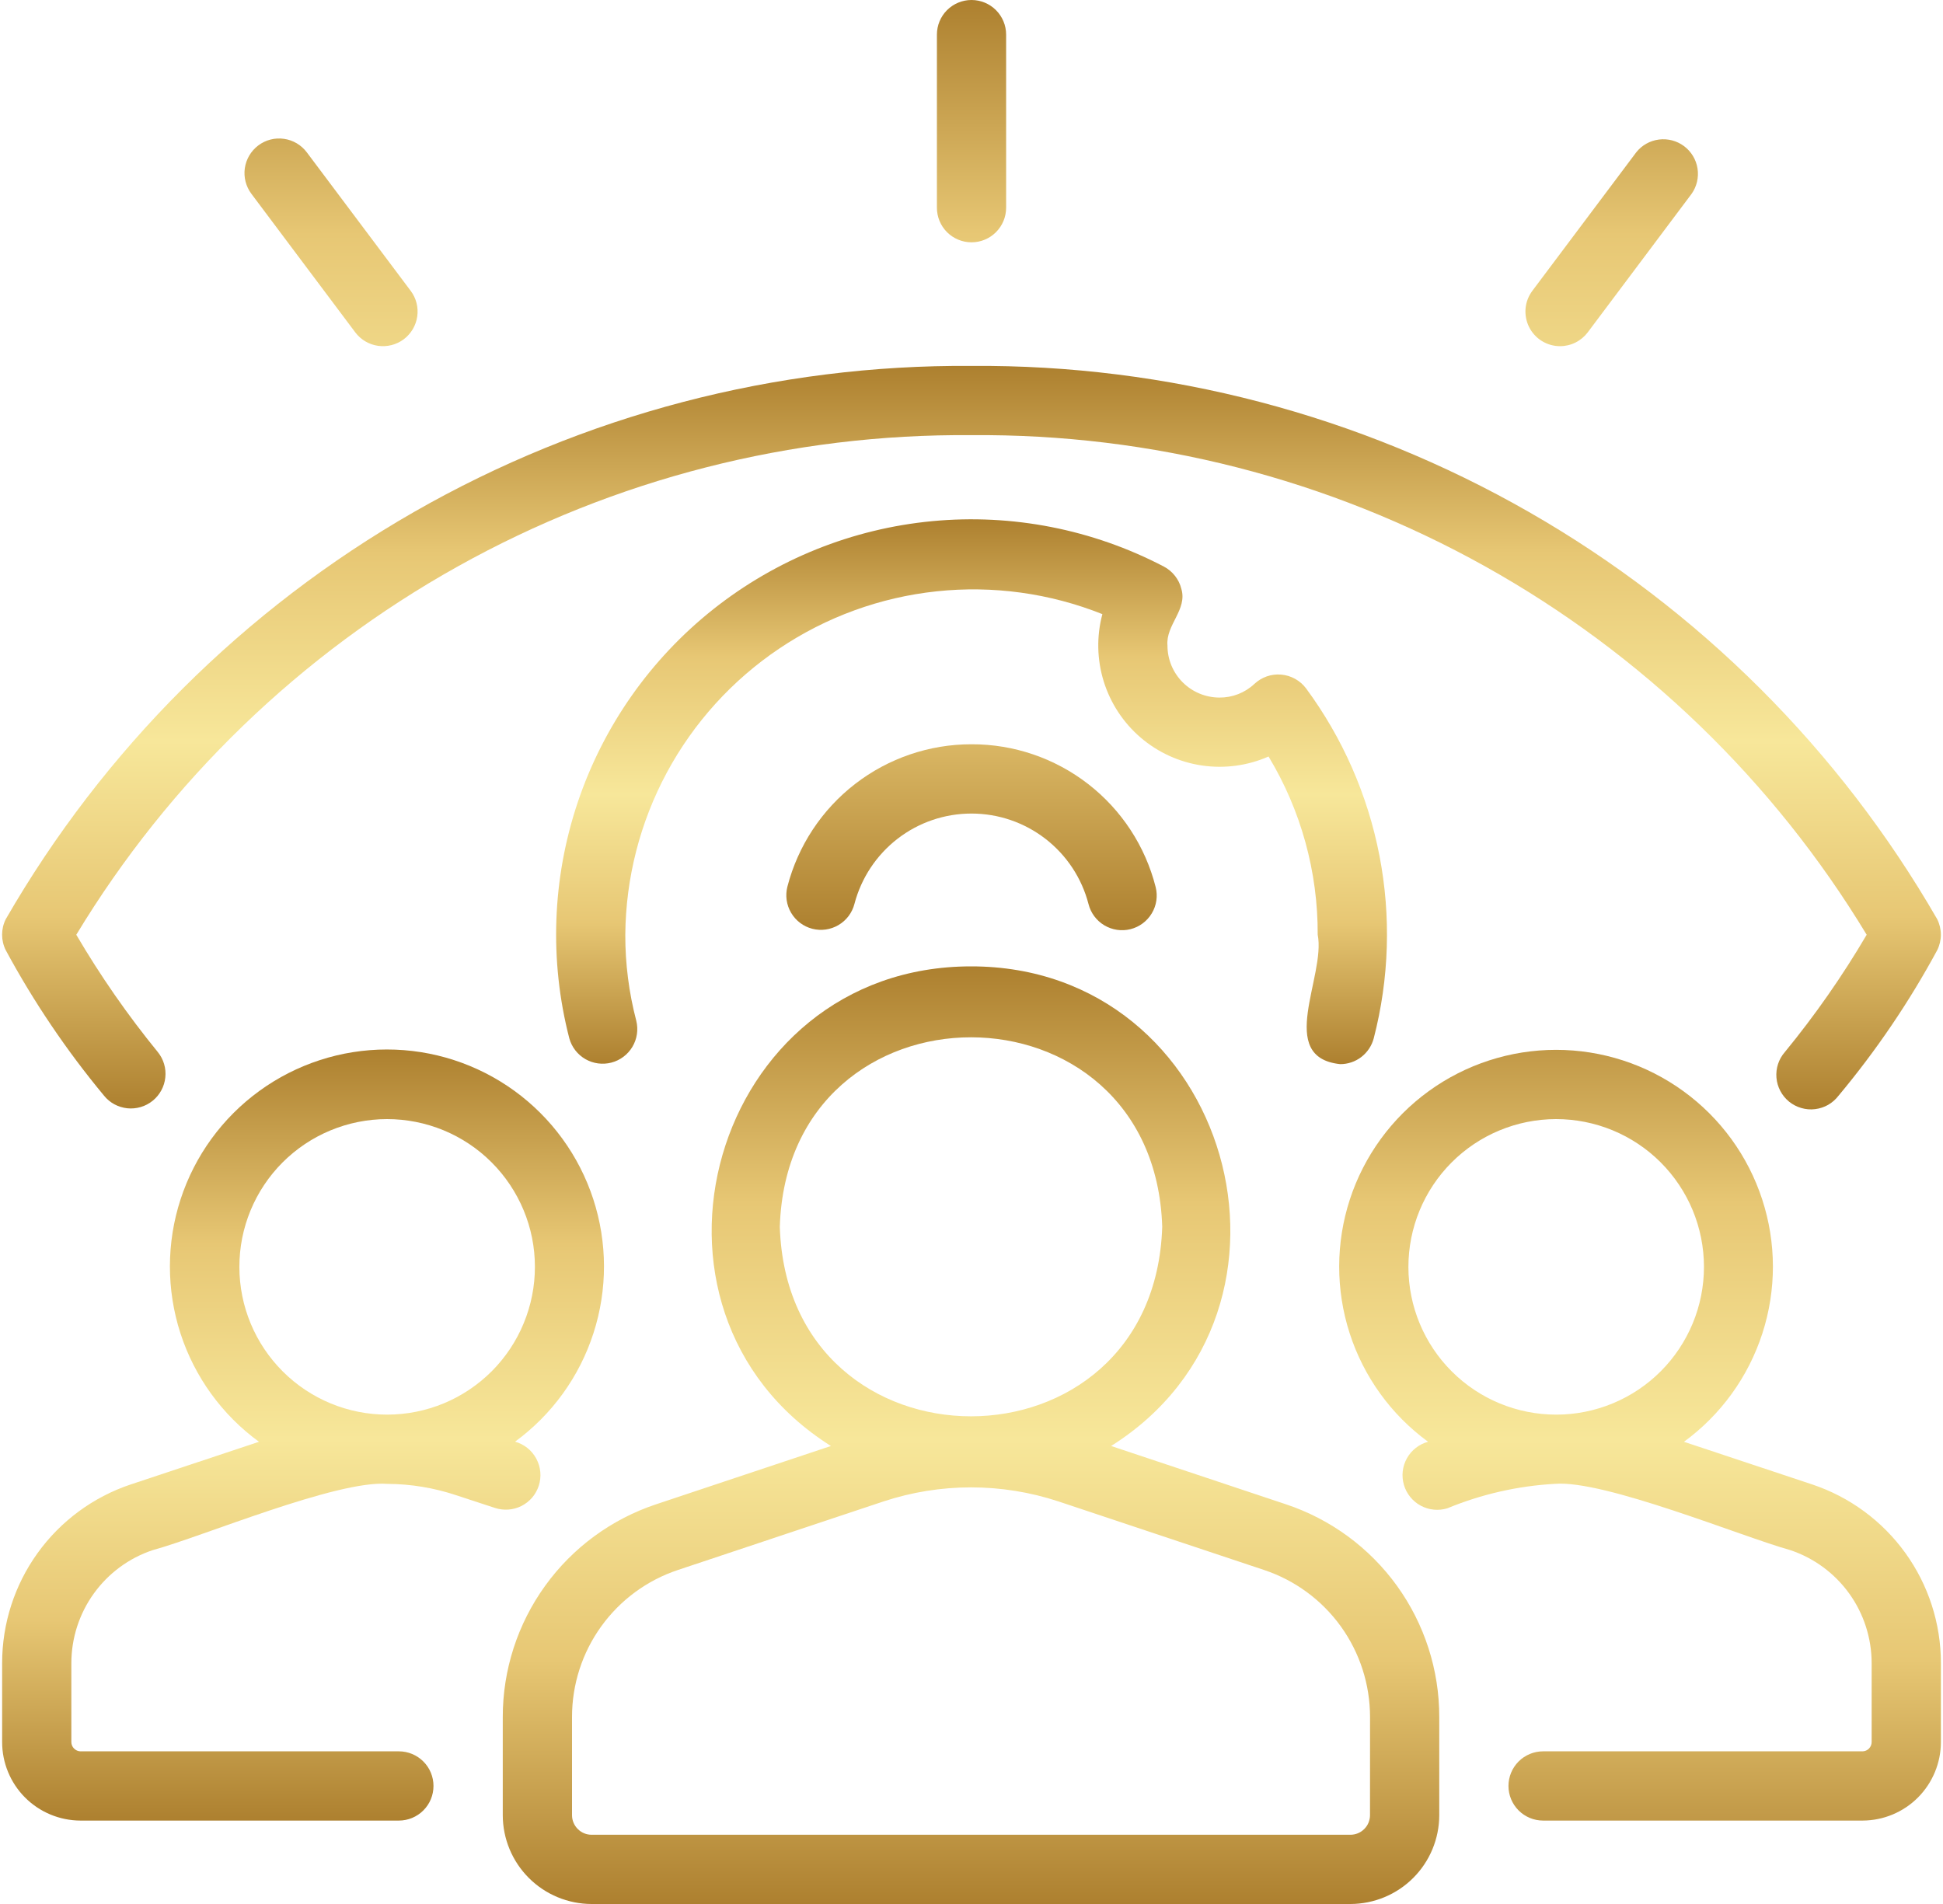 <?xml version="1.0" encoding="UTF-8"?> <svg xmlns="http://www.w3.org/2000/svg" width="50" height="49" viewBox="0 0 50 49" fill="none"><path d="M33.09 38.713L28.593 37.213C34.163 33.704 31.664 24.864 24.987 24.87C18.31 24.87 15.811 33.699 21.382 37.213L16.885 38.713C15.735 39.095 14.735 39.83 14.027 40.813C13.318 41.796 12.937 42.977 12.938 44.189V46.715C12.939 47.321 13.18 47.901 13.609 48.33C14.037 48.758 14.618 48.999 15.224 49H34.75C35.356 48.999 35.938 48.758 36.366 48.33C36.795 47.902 37.036 47.321 37.037 46.715V44.189C37.039 42.977 36.658 41.796 35.95 40.813C35.241 39.83 34.24 39.095 33.09 38.713ZM20.067 31.572C20.273 25.068 29.703 25.071 29.908 31.572C29.702 38.076 20.272 38.074 20.067 31.572ZM35.255 46.715C35.255 46.781 35.241 46.846 35.216 46.908C35.191 46.969 35.153 47.024 35.106 47.071C35.059 47.118 35.004 47.155 34.943 47.18C34.881 47.205 34.816 47.218 34.749 47.218H15.224C15.09 47.218 14.962 47.165 14.868 47.07C14.774 46.976 14.72 46.848 14.72 46.715V44.189C14.719 43.351 14.982 42.534 15.472 41.855C15.962 41.175 16.653 40.667 17.448 40.403L22.735 38.64C24.198 38.157 25.777 38.157 27.24 38.64L32.526 40.403C33.321 40.667 34.013 41.175 34.503 41.854C34.993 42.534 35.256 43.351 35.256 44.189L35.255 46.715ZM46.636 38.203L43.334 37.105C44.285 36.41 44.991 35.433 45.353 34.312C45.715 33.192 45.713 31.986 45.347 30.867C44.982 29.748 44.273 28.773 43.32 28.082C42.367 27.39 41.22 27.018 40.043 27.018C38.866 27.018 37.719 27.39 36.766 28.081C35.813 28.772 35.103 29.747 34.737 30.866C34.372 31.985 34.37 33.191 34.731 34.311C35.092 35.431 35.798 36.409 36.749 37.104C36.635 37.135 36.528 37.188 36.435 37.261C36.341 37.334 36.264 37.424 36.206 37.527C36.148 37.63 36.111 37.744 36.097 37.862C36.084 37.979 36.094 38.098 36.127 38.212C36.159 38.325 36.215 38.431 36.289 38.523C36.363 38.615 36.455 38.692 36.559 38.748C36.663 38.804 36.777 38.84 36.895 38.851C37.012 38.863 37.131 38.851 37.244 38.817C38.125 38.453 39.061 38.24 40.013 38.187C41.291 38.083 44.821 39.546 46.071 39.893C46.68 40.097 47.21 40.487 47.586 41.009C47.961 41.53 48.163 42.157 48.164 42.799V44.83C48.164 44.893 48.14 44.953 48.097 44.998C48.054 45.043 47.995 45.069 47.932 45.071H39.709C39.473 45.071 39.246 45.165 39.079 45.332C38.912 45.499 38.818 45.726 38.818 45.962C38.818 46.198 38.912 46.425 39.079 46.592C39.246 46.759 39.473 46.853 39.709 46.853H47.932C48.467 46.851 48.98 46.637 49.357 46.258C49.734 45.879 49.946 45.365 49.946 44.83V42.799C49.946 41.783 49.626 40.792 49.032 39.967C48.438 39.143 47.6 38.525 46.636 38.203ZM40.05 36.406C39.042 36.407 38.074 36.008 37.36 35.295C36.646 34.583 36.244 33.616 36.243 32.608C36.242 31.599 36.642 30.631 37.354 29.917C38.066 29.203 39.033 28.802 40.041 28.8C40.541 28.8 41.035 28.898 41.497 29.088C41.959 29.279 42.378 29.558 42.732 29.911C43.085 30.264 43.366 30.683 43.558 31.144C43.749 31.605 43.848 32.099 43.849 32.599C43.849 33.098 43.752 33.593 43.561 34.054C43.37 34.516 43.091 34.935 42.738 35.289C42.385 35.643 41.967 35.923 41.505 36.115C41.044 36.306 40.55 36.406 40.05 36.406Z" fill="url(#paint0_linear_186_140)"></path><path d="M13.864 38.238C13.901 38.123 13.915 38.002 13.904 37.882C13.893 37.762 13.858 37.646 13.801 37.54C13.744 37.434 13.667 37.34 13.573 37.265C13.479 37.19 13.37 37.134 13.254 37.102C14.205 36.406 14.912 35.428 15.273 34.306C15.635 33.185 15.632 31.978 15.266 30.858C14.9 29.738 14.189 28.763 13.235 28.071C12.281 27.38 11.133 27.008 9.954 27.009C8.776 27.009 7.628 27.383 6.675 28.075C5.722 28.767 5.012 29.744 4.647 30.864C4.282 31.984 4.281 33.191 4.643 34.312C5.006 35.433 5.713 36.411 6.665 37.105L3.36 38.204C2.397 38.527 1.56 39.144 0.967 39.969C0.374 40.793 0.055 41.783 0.055 42.799V44.83C0.054 45.365 0.266 45.879 0.643 46.258C1.021 46.637 1.533 46.851 2.068 46.853H10.264C10.501 46.853 10.727 46.759 10.894 46.592C11.062 46.425 11.155 46.198 11.155 45.962C11.155 45.725 11.062 45.499 10.894 45.332C10.727 45.165 10.501 45.071 10.264 45.071H2.068C2.006 45.069 1.947 45.042 1.904 44.998C1.86 44.953 1.836 44.893 1.836 44.83V42.799C1.837 42.157 2.039 41.531 2.414 41.01C2.789 40.489 3.318 40.098 3.927 39.894C5.195 39.55 8.67 38.085 9.97 38.188C10.569 38.191 11.165 38.289 11.733 38.478L12.74 38.808C12.851 38.844 12.969 38.858 13.085 38.849C13.202 38.84 13.316 38.809 13.42 38.756C13.524 38.703 13.617 38.63 13.694 38.541C13.77 38.452 13.827 38.349 13.864 38.238ZM9.967 36.406C8.958 36.407 7.991 36.008 7.277 35.295C6.563 34.583 6.161 33.616 6.16 32.608C6.158 31.599 6.558 30.631 7.27 29.917C7.983 29.203 8.949 28.802 9.958 28.8C10.457 28.8 10.952 28.898 11.414 29.088C11.875 29.279 12.295 29.558 12.648 29.911C13.002 30.264 13.282 30.683 13.474 31.144C13.666 31.605 13.765 32.099 13.765 32.599C13.766 33.098 13.668 33.593 13.477 34.054C13.287 34.516 13.007 34.935 12.655 35.289C12.302 35.642 11.883 35.923 11.422 36.115C10.961 36.306 10.466 36.405 9.967 36.406Z" fill="url(#paint1_linear_186_140)"></path><path d="M2.676 28.196C2.749 28.287 2.84 28.363 2.943 28.419C3.046 28.474 3.158 28.509 3.275 28.522C3.391 28.534 3.509 28.523 3.621 28.49C3.733 28.457 3.838 28.402 3.929 28.328C4.02 28.255 4.095 28.164 4.151 28.061C4.207 27.958 4.242 27.846 4.254 27.729C4.267 27.613 4.256 27.495 4.223 27.383C4.19 27.271 4.135 27.166 4.061 27.075C3.285 26.124 2.584 25.115 1.963 24.056C4.357 20.098 7.74 16.832 11.779 14.578C15.818 12.323 20.374 11.159 25 11.199C29.625 11.159 34.181 12.323 38.22 14.577C42.259 16.831 45.642 20.098 48.036 24.056C47.414 25.115 46.71 26.124 45.931 27.074C45.852 27.164 45.792 27.269 45.755 27.382C45.718 27.496 45.704 27.616 45.714 27.735C45.724 27.854 45.758 27.97 45.814 28.076C45.87 28.182 45.946 28.275 46.039 28.351C46.132 28.426 46.239 28.482 46.354 28.515C46.469 28.549 46.589 28.559 46.708 28.544C46.827 28.53 46.941 28.492 47.045 28.433C47.149 28.373 47.239 28.293 47.312 28.198C48.281 27.038 49.132 25.783 49.851 24.453C49.913 24.329 49.945 24.192 49.945 24.054C49.945 23.916 49.913 23.78 49.851 23.656C47.339 19.296 43.715 15.68 39.349 13.179C34.983 10.677 30.032 9.379 25 9.417C19.968 9.379 15.016 10.677 10.65 13.178C6.284 15.68 2.66 19.296 0.148 23.656C0.086 23.78 0.054 23.916 0.054 24.054C0.054 24.192 0.086 24.329 0.148 24.453C0.865 25.781 1.712 27.035 2.676 28.196Z" fill="url(#paint2_linear_186_140)"></path><path d="M25 19.154C23.916 19.153 22.863 19.512 22.005 20.175C21.148 20.837 20.535 21.767 20.263 22.816C20.204 23.045 20.238 23.288 20.358 23.491C20.478 23.695 20.674 23.843 20.903 23.902C21.132 23.961 21.375 23.926 21.578 23.806C21.782 23.686 21.929 23.49 21.988 23.261C22.163 22.595 22.553 22.006 23.098 21.585C23.643 21.164 24.313 20.936 25.001 20.937C25.69 20.937 26.359 21.166 26.904 21.588C27.448 22.009 27.838 22.599 28.011 23.266C28.069 23.495 28.215 23.692 28.418 23.813C28.621 23.934 28.864 23.97 29.093 23.912C29.322 23.854 29.519 23.707 29.64 23.504C29.762 23.301 29.797 23.058 29.739 22.829C29.472 21.776 28.861 20.843 28.002 20.177C27.143 19.511 26.087 19.151 25 19.154ZM25 6.236C25.237 6.236 25.463 6.142 25.63 5.975C25.797 5.808 25.891 5.582 25.891 5.345V0.891C25.891 0.655 25.797 0.428 25.63 0.261C25.463 0.094 25.237 0 25 0C24.764 0 24.538 0.094 24.37 0.261C24.203 0.428 24.11 0.655 24.11 0.891V5.345C24.11 5.582 24.203 5.808 24.37 5.975C24.538 6.142 24.764 6.236 25 6.236ZM9.142 8.553C9.284 8.742 9.495 8.867 9.729 8.9C9.963 8.933 10.201 8.873 10.39 8.731C10.579 8.589 10.704 8.378 10.737 8.144C10.771 7.91 10.71 7.673 10.568 7.484L7.895 3.92C7.753 3.731 7.542 3.606 7.308 3.573C7.074 3.539 6.837 3.6 6.648 3.742C6.459 3.884 6.334 4.095 6.3 4.329C6.267 4.562 6.328 4.8 6.47 4.989L9.142 8.553ZM40.145 8.909C40.283 8.909 40.42 8.877 40.543 8.815C40.667 8.753 40.775 8.663 40.858 8.553L43.53 4.989C43.664 4.8 43.719 4.566 43.683 4.336C43.647 4.107 43.523 3.901 43.338 3.762C43.152 3.623 42.92 3.562 42.69 3.591C42.46 3.62 42.25 3.738 42.106 3.92L39.433 7.484C39.334 7.616 39.273 7.773 39.258 7.938C39.244 8.103 39.275 8.269 39.349 8.417C39.423 8.565 39.537 8.689 39.677 8.776C39.818 8.863 39.979 8.909 40.145 8.909Z" fill="url(#paint3_linear_186_140)"></path><path d="M34.489 27.386C34.686 27.386 34.878 27.321 35.033 27.201C35.189 27.08 35.301 26.911 35.351 26.721C35.749 25.185 35.799 23.579 35.498 22.021C35.197 20.463 34.551 18.992 33.609 17.715C33.533 17.614 33.437 17.531 33.327 17.47C33.217 17.409 33.095 17.372 32.969 17.361C32.844 17.35 32.718 17.366 32.599 17.407C32.48 17.449 32.371 17.515 32.279 17.601C32.036 17.83 31.713 17.955 31.379 17.952C31.025 17.951 30.685 17.81 30.435 17.56C30.184 17.309 30.043 16.97 30.043 16.615C29.994 16.081 30.564 15.691 30.399 15.151C30.369 15.03 30.313 14.916 30.235 14.818C30.158 14.72 30.061 14.639 29.95 14.581C28.118 13.623 26.048 13.217 23.99 13.412C21.932 13.607 19.975 14.395 18.355 15.679C16.736 16.964 15.524 18.691 14.866 20.651C14.209 22.611 14.133 24.719 14.65 26.721C14.712 26.947 14.861 27.139 15.063 27.256C15.266 27.373 15.507 27.405 15.734 27.346C15.96 27.287 16.154 27.141 16.274 26.94C16.394 26.739 16.43 26.498 16.374 26.271C16.184 25.547 16.089 24.802 16.091 24.054C16.103 22.597 16.47 21.165 17.16 19.882C17.851 18.599 18.844 17.503 20.053 16.691C21.262 15.878 22.652 15.372 24.101 15.218C25.55 15.064 27.014 15.265 28.368 15.805C28.216 16.373 28.228 16.973 28.402 17.535C28.577 18.098 28.906 18.599 29.353 18.982C29.8 19.365 30.346 19.614 30.929 19.7C31.511 19.786 32.105 19.706 32.644 19.469C33.479 20.852 33.916 22.439 33.909 24.054C34.122 25.122 32.821 27.212 34.489 27.386Z" fill="url(#paint4_linear_186_140)"></path><defs><linearGradient id="paint0_linear_186_140" x1="31.442" y1="24.87" x2="31.442" y2="49" gradientUnits="userSpaceOnUse"><stop stop-color="#AD802F"></stop><stop offset="0.252" stop-color="#E7C774"></stop><stop offset="0.505" stop-color="#F7E79A"></stop><stop offset="0.74" stop-color="#E7C774"></stop><stop offset="1" stop-color="#AD802F"></stop></linearGradient><linearGradient id="paint1_linear_186_140" x1="7.799" y1="27.009" x2="7.799" y2="46.853" gradientUnits="userSpaceOnUse"><stop stop-color="#AD802F"></stop><stop offset="0.252" stop-color="#E7C774"></stop><stop offset="0.505" stop-color="#F7E79A"></stop><stop offset="0.74" stop-color="#E7C774"></stop><stop offset="1" stop-color="#AD802F"></stop></linearGradient><linearGradient id="paint2_linear_186_140" x1="24.999" y1="9.416" x2="24.999" y2="28.551" gradientUnits="userSpaceOnUse"><stop stop-color="#AD802F"></stop><stop offset="0.252" stop-color="#E7C774"></stop><stop offset="0.505" stop-color="#F7E79A"></stop><stop offset="0.74" stop-color="#E7C774"></stop><stop offset="1" stop-color="#AD802F"></stop></linearGradient><linearGradient id="paint3_linear_186_140" x1="24.993" y1="0" x2="24.993" y2="23.939" gradientUnits="userSpaceOnUse"><stop stop-color="#AD802F"></stop><stop offset="0.252" stop-color="#E7C774"></stop><stop offset="0.505" stop-color="#F7E79A"></stop><stop offset="0.74" stop-color="#E7C774"></stop><stop offset="1" stop-color="#AD802F"></stop></linearGradient><linearGradient id="paint4_linear_186_140" x1="25.001" y1="13.364" x2="25.001" y2="27.386" gradientUnits="userSpaceOnUse"><stop stop-color="#AD802F"></stop><stop offset="0.252" stop-color="#E7C774"></stop><stop offset="0.505" stop-color="#F7E79A"></stop><stop offset="0.74" stop-color="#E7C774"></stop><stop offset="1" stop-color="#AD802F"></stop></linearGradient></defs></svg> 